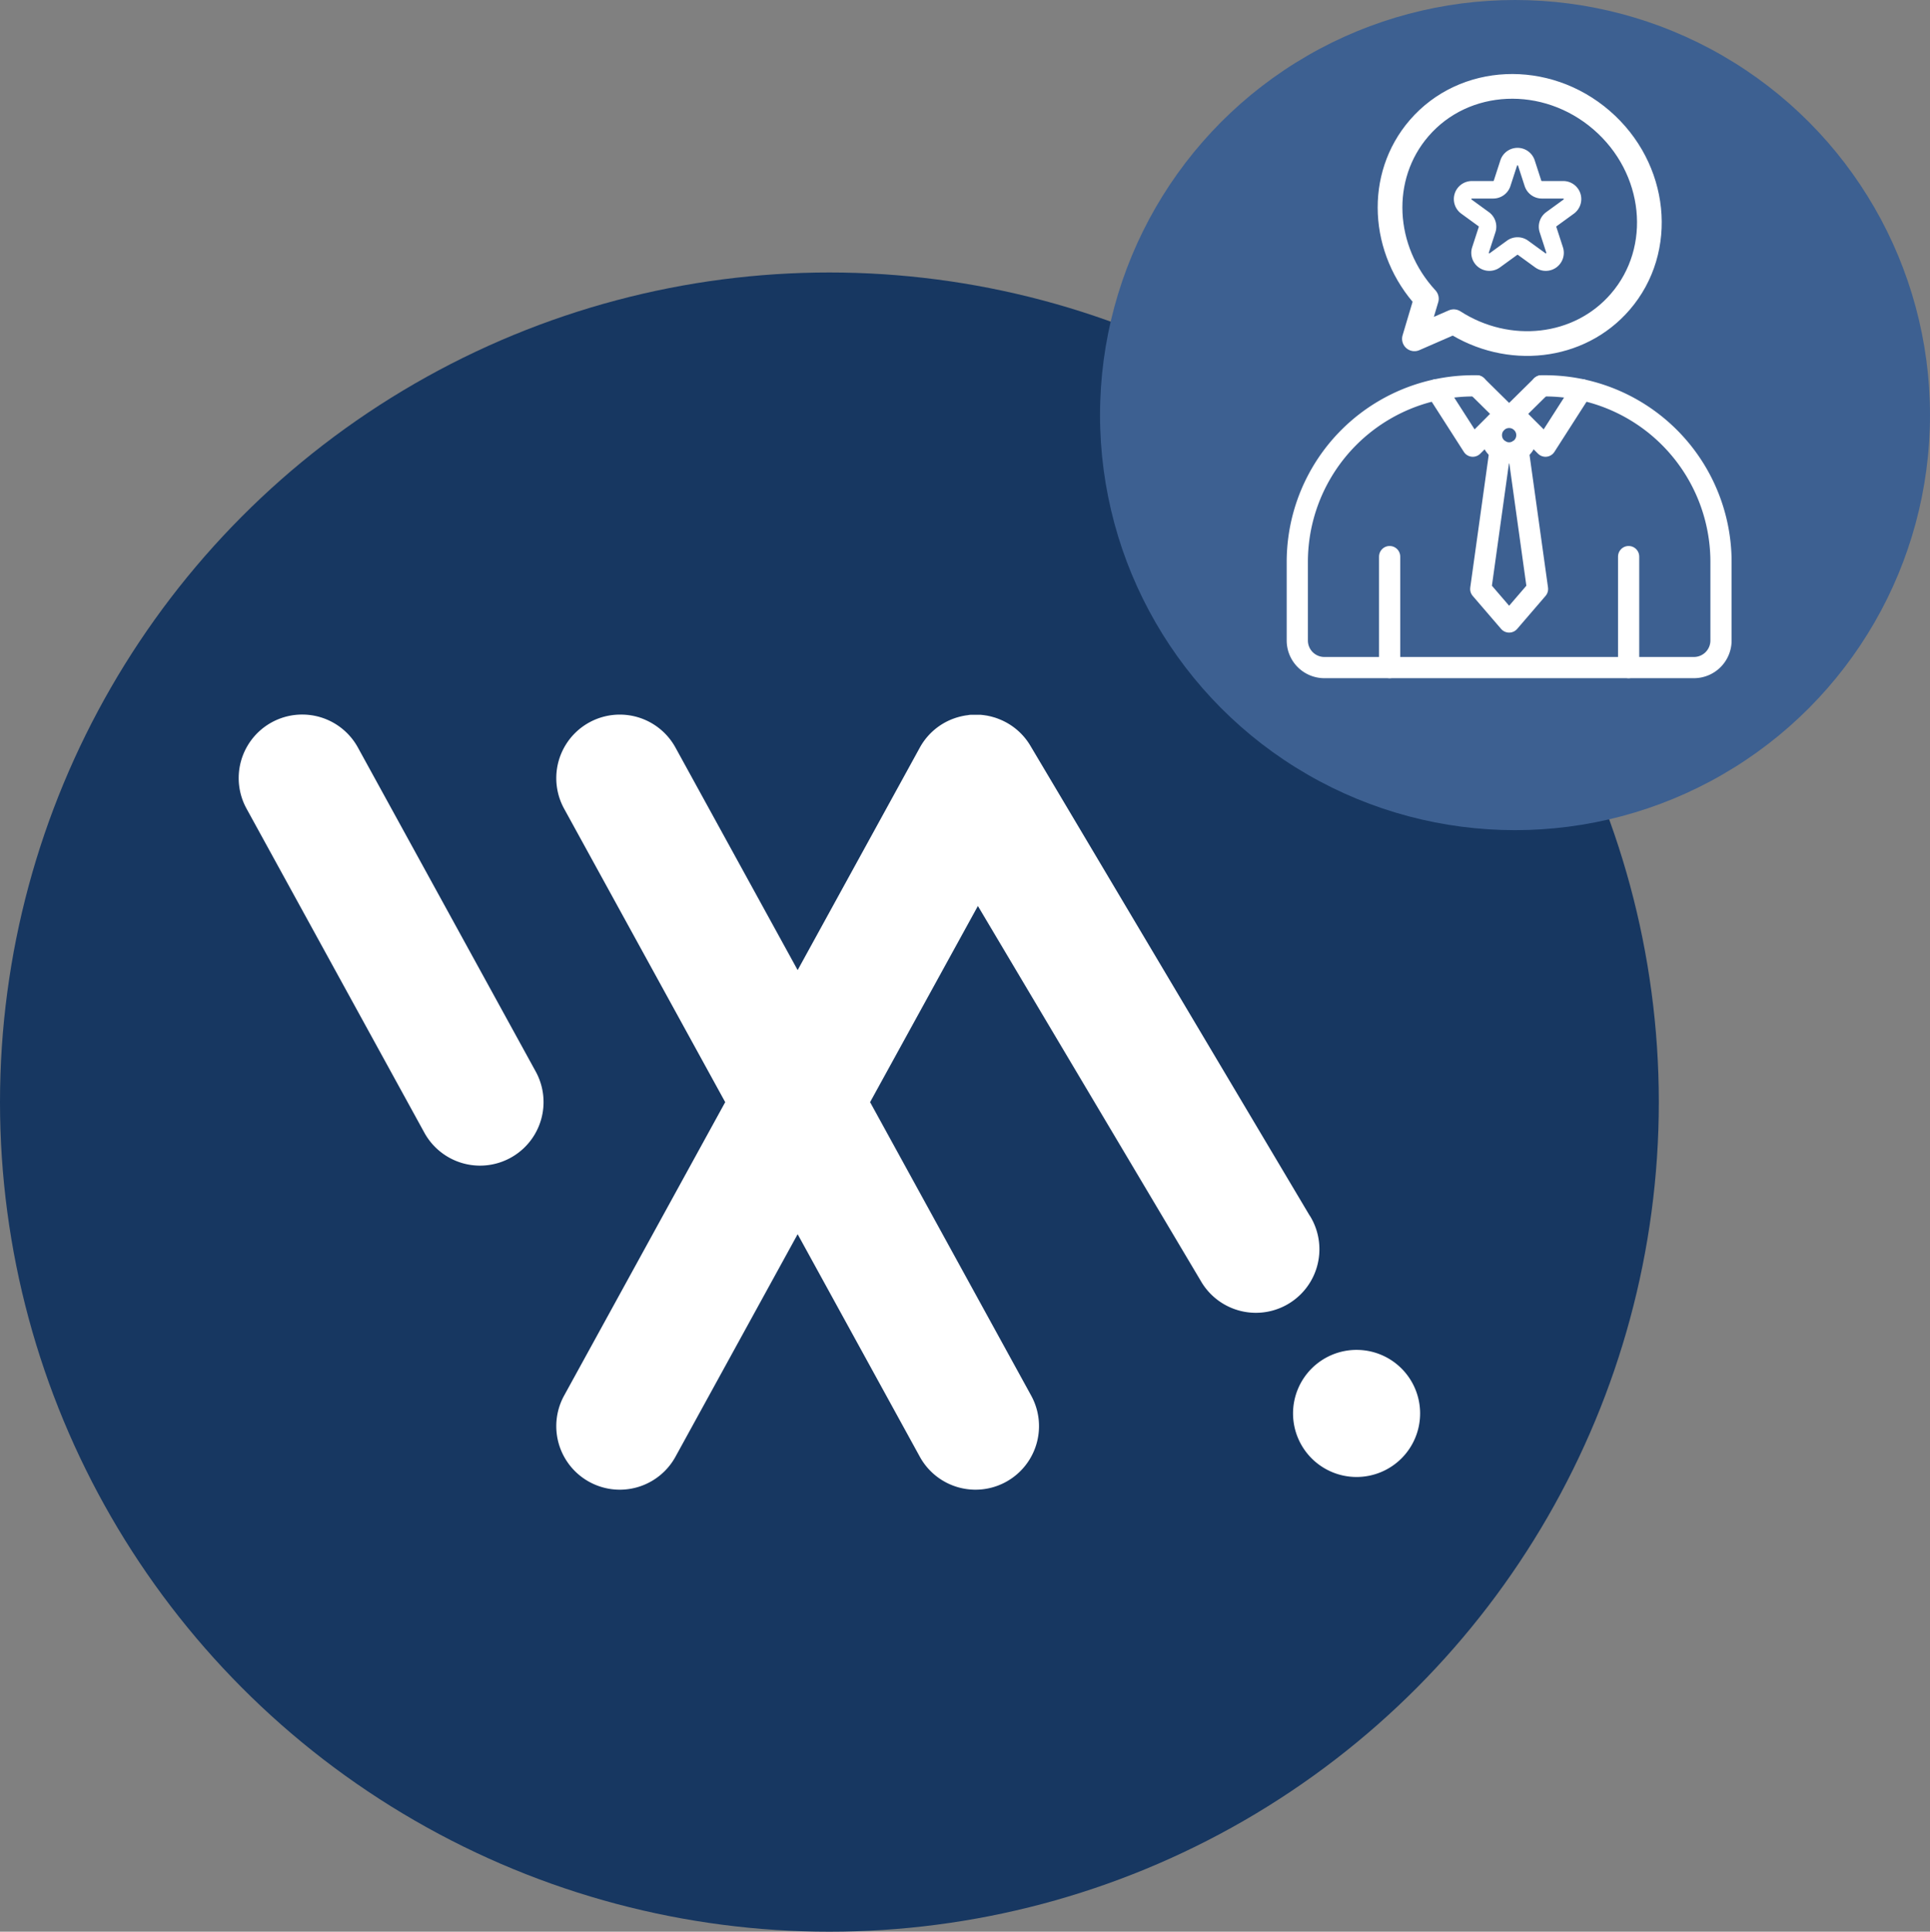 <svg xmlns="http://www.w3.org/2000/svg" width="311.521" height="311.72" viewBox="0 0 311.521 311.72"><rect x="0" y="0" width="311.521" height="311.72" fill="#808080" stroke="none"/><g id="Group_463" data-name="Group 463" transform="translate(-521.25 -306.177)"><circle id="Ellipse_312" data-name="Ellipse 312" cx="133.875" cy="133.875" r="133.875" transform="translate(521.25 350.148)" fill="#173761"></circle><path id="Path_6154" data-name="Path 6154" d="M598.047,483.712a10.251,10.251,0,1,0-17.973,9.867l28.7,52.285A10.251,10.251,0,0,0,626.75,536h0Z" transform="translate(-19.03 -56.908)" fill="#fff"></path><path id="Path_6155" data-name="Path 6155" d="M777.008,559.275,731.9,483.408a10.194,10.194,0,0,0-4.853-4.2h0c-.295-.12-.582-.234-.884-.328l-.187-.054c-.234-.067-.475-.134-.71-.181l-.341-.074-.582-.087-.449-.047H722.44a2.147,2.147,0,0,0-.582.054l-.362.047c-.221.033-.449.08-.669.127l-.254.06c-.261.067-.522.141-.783.228l-.114.04a10.217,10.217,0,0,0-5.609,4.739l-19.72,35.905-19.72-35.912a10.251,10.251,0,0,0-17.973,9.867l26,47.352-26,47.352a10.251,10.251,0,1,0,17.973,9.867l19.72-35.912,19.72,35.912a10.251,10.251,0,0,0,17.973-9.867h0l-26-47.352,17.4-31.655L759.4,569.764A10.255,10.255,0,1,0,777.217,559.6c-.061-.107-.124-.213-.189-.318" transform="translate(-44.349 -56.911)" fill="#fff"></path><path id="Path_6156" data-name="Path 6156" d="M843.311,631.56a10.255,10.255,0,1,0,10.248,10.262v-.013a10.248,10.248,0,0,0-10.248-10.248" transform="translate(-103.089 -107.549)" fill="#fff"></path><circle id="Ellipse_313" data-name="Ellipse 313" cx="66.982" cy="66.982" r="66.982" transform="translate(698.806 306.177)" fill="#3d6091"></circle><path id="Path_6157" data-name="Path 6157" d="M873.5,399.149h.539a28.425,28.425,0,0,1,28.425,28.425v12.668a4.373,4.373,0,0,1-4.373,4.372H838.445a4.372,4.372,0,0,1-4.372-4.372v-12.67A28.423,28.423,0,0,1,862.5,399.149h.542" transform="translate(-103.427 -30.708)" fill="none" stroke="#fff" stroke-linecap="round" stroke-linejoin="round" stroke-width="3.422"></path><line id="Line_25" data-name="Line 25" y2="17.911" transform="translate(745.55 395.996)" fill="none" stroke="#fff" stroke-linecap="round" stroke-linejoin="round" stroke-width="3.422"></line><line id="Line_26" data-name="Line 26" y2="17.911" transform="translate(784.127 395.996)" fill="none" stroke="#fff" stroke-linecap="round" stroke-linejoin="round" stroke-width="3.422"></line><path id="Path_6158" data-name="Path 6158" d="M884.358,414.71l3.116,22.367-4.581,5.325-4.581-5.325,3.116-22.368" transform="translate(-118.054 -35.852)" fill="none" stroke="#fff" stroke-linecap="round" stroke-linejoin="round" stroke-width="3.422"></path><path id="Path_6159" data-name="Path 6159" d="M867.663,399.773l5.841,9.112,5.216-5.216-4.576-4.518" transform="translate(-114.533 -30.708)" fill="none" stroke="#fff" stroke-linecap="round" stroke-linejoin="round" stroke-width="3.422"></path><path id="Path_6160" data-name="Path 6160" d="M897.186,399.771l-5.841,9.113-5.216-5.216,4.577-4.519" transform="translate(-120.638 -30.708)" fill="none" stroke="#fff" stroke-linecap="round" stroke-linejoin="round" stroke-width="3.422"></path><circle id="Ellipse_314" data-name="Ellipse 314" cx="2.863" cy="2.863" r="2.863" transform="translate(761.975 373.537)" fill="none" stroke="#fff" stroke-linecap="round" stroke-linejoin="round" stroke-width="3.422"></circle><path id="Path_6161" data-name="Path 6161" d="M884.215,344.9l1.072,3.3a1.5,1.5,0,0,0,1.424,1.034h3.467a1.5,1.5,0,0,1,.88,2.709l-2.805,2.038a1.5,1.5,0,0,0-.544,1.673l1.071,3.3a1.5,1.5,0,0,1-2.3,1.674l-2.805-2.038a1.5,1.5,0,0,0-1.76,0l-2.805,2.038a1.5,1.5,0,0,1-2.3-1.674l1.072-3.3a1.5,1.5,0,0,0-.544-1.673l-2.8-2.038a1.5,1.5,0,0,1,.88-2.709h3.467A1.5,1.5,0,0,0,880.3,348.2l1.071-3.3A1.5,1.5,0,0,1,884.215,344.9Z" transform="translate(-116.597 -12.431)" fill="none" stroke="#fff" stroke-linecap="round" stroke-linejoin="round" stroke-width="2.824"></path><path id="Path_6162" data-name="Path 6162" d="M893.6,361.714c7.3-8.454,5.941-21.579-3.025-29.317s-22.148-7.156-29.443,1.3c-6.759,7.832-6.093,19.674,1.171,27.525l-1.929,6.47,6.341-2.764C875.483,370.576,886.971,369.394,893.6,361.714Z" transform="translate(-110.821 -6.838)" fill="none" stroke="#fff" stroke-linecap="round" stroke-linejoin="round" stroke-width="3.987"></path></g></svg>